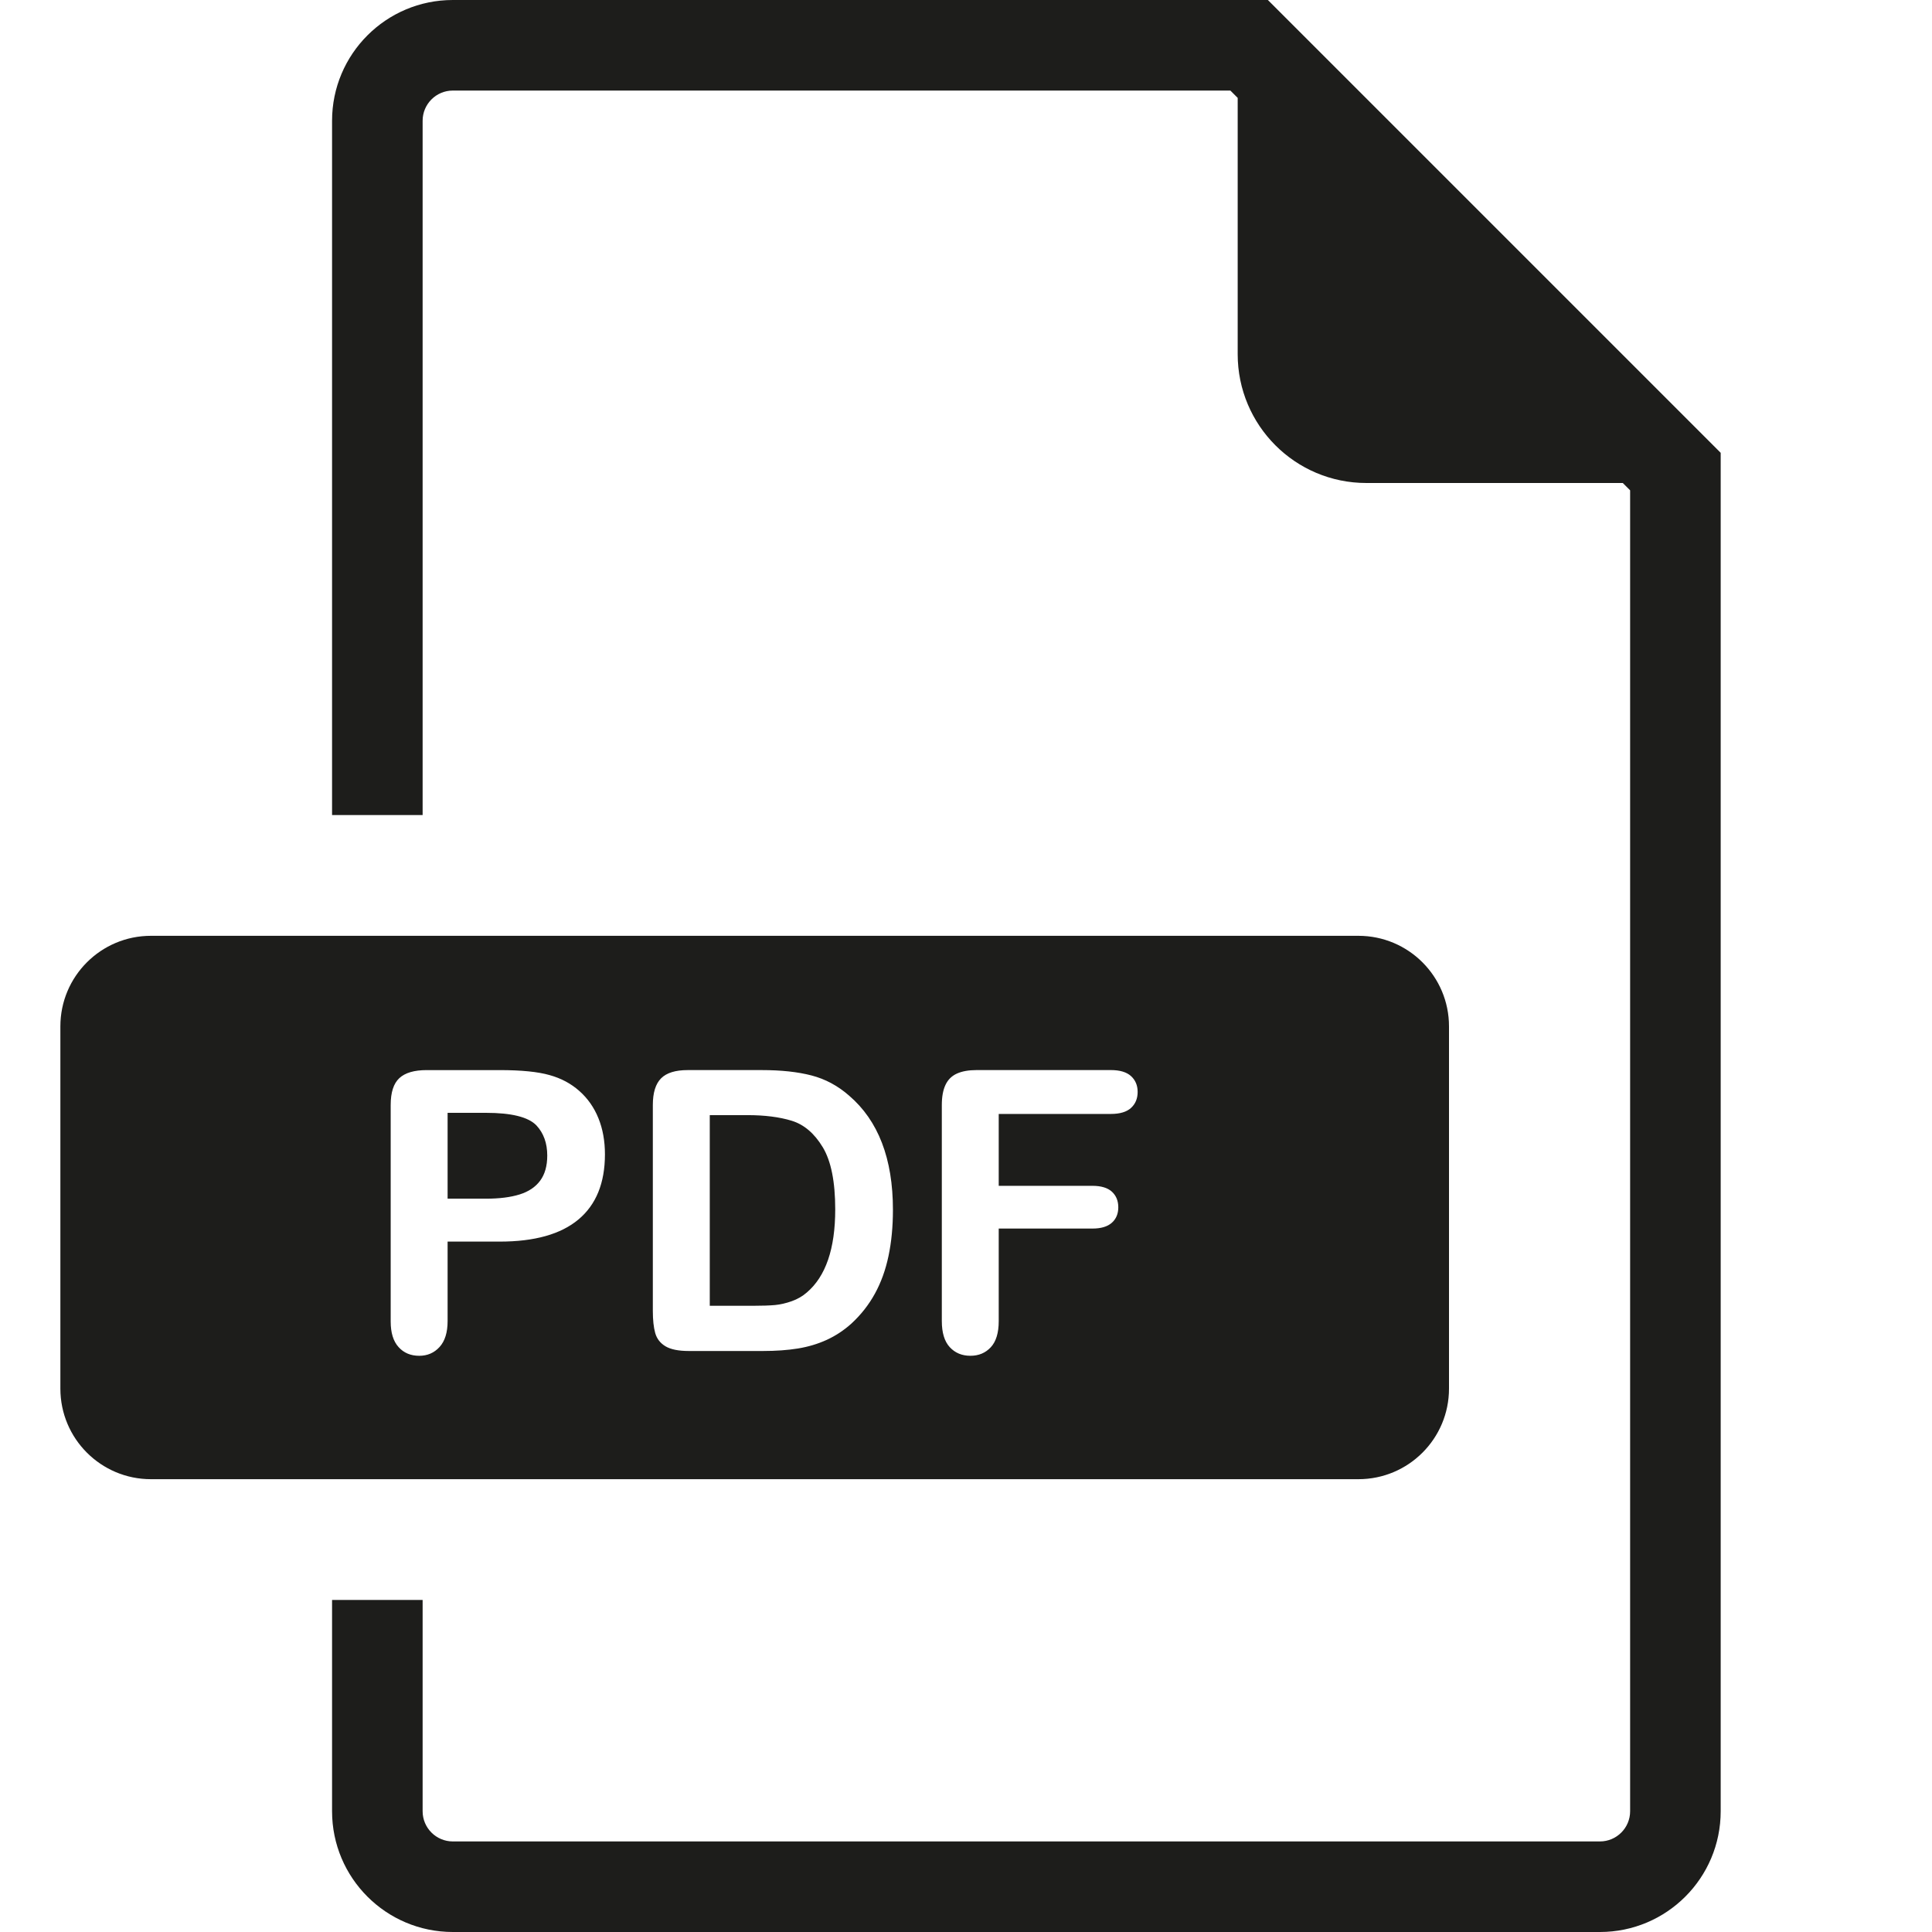 <svg viewBox="0 0 128 128" xmlns="http://www.w3.org/2000/svg"><path fill="none" d="M0 0h128v128H0z"/><path d="M32.195 73.728h-2.54v5.688h2.54c.89 0 1.63-.094 2.228-.28.597-.186 1.052-.49 1.364-.913.313-.424.47-.978.47-1.663 0-.82-.24-1.49-.724-2.006-.54-.552-1.654-.826-3.338-.826zm20.262.526c-.812-.25-1.795-.374-2.945-.374h-2.488v12.632h2.855c.626 0 1.116-.018 1.472-.05.355-.035.725-.12 1.105-.255.38-.136.71-.326.99-.57 1.26-1.067 1.89-2.904 1.89-5.51 0-1.838-.276-3.213-.83-4.127s-1.237-1.496-2.05-1.746zM96 92V68c0-3.314-2.686-6-6-6H10c-3.314 0-6 2.686-6 6v24c0 3.314 2.686 6 6 6h80c3.314 0 6-2.686 6-6zM38.326 80.792c-1.168.978-2.906 1.467-5.217 1.467h-3.454v5.268c0 .753-.178 1.324-.533 1.714-.355.39-.805.584-1.346.584-.567 0-1.024-.192-1.37-.578-.35-.385-.522-.95-.522-1.694V73.207c0-.83.19-1.422.572-1.777s.985-.533 1.814-.533h4.84c1.43 0 2.53.11 3.3.33.762.21 1.42.562 1.974 1.054.554.49.976 1.093 1.263 1.804.288.71.432 1.51.432 2.4-.002 1.894-.586 3.33-1.754 4.308zm20.54 2.42c-.193.92-.493 1.753-.9 2.493-.405.74-.927 1.403-1.56 1.987-.5.448-1.046.808-1.638 1.08-.593.27-1.23.46-1.91.57-.682.11-1.45.165-2.305.165H45.64c-.687 0-1.202-.104-1.55-.312-.347-.207-.572-.5-.68-.876-.105-.377-.158-.866-.158-1.467V73.207c0-.812.183-1.4.547-1.765.362-.364.95-.546 1.763-.546h4.914c1.277 0 2.373.118 3.287.355.914.237 1.744.682 2.488 1.334 1.938 1.658 2.908 4.18 2.908 7.566 0 1.12-.098 2.138-.293 3.06zm16.068-9.81c-.293.268-.738.4-1.34.4h-7.426v4.762h6.207c.576 0 1.006.13 1.29.387.282.26.425.605.425 1.036s-.145.774-.432 1.028c-.29.254-.715.38-1.283.38h-6.207v6.133c0 .778-.176 1.356-.527 1.732-.35.376-.8.564-1.35.564-.56 0-1.015-.19-1.366-.57s-.527-.958-.527-1.728v-14.32c0-.542.08-.984.242-1.327.16-.344.41-.593.754-.75.343-.156.78-.234 1.313-.234h8.887c.602 0 1.047.133 1.34.4.29.266.438.615.438 1.047 0 .44-.147.794-.438 1.06zM84 0H30c-4.418 0-8 3.582-8 8v46h6V8c0-1.103.897-2 2-2h51.515l.485.485v16.98C82 28.18 85.814 32 90.526 32h16.988l.486.485V120c0 1.103-.897 2-2 2H30c-1.103 0-2-.897-2-2v-14h-6v14c0 4.418 3.582 8 8 8h76c4.418 0 8-3.582 8-8V30L84 0z" fill="#1D1D1B"/></svg>